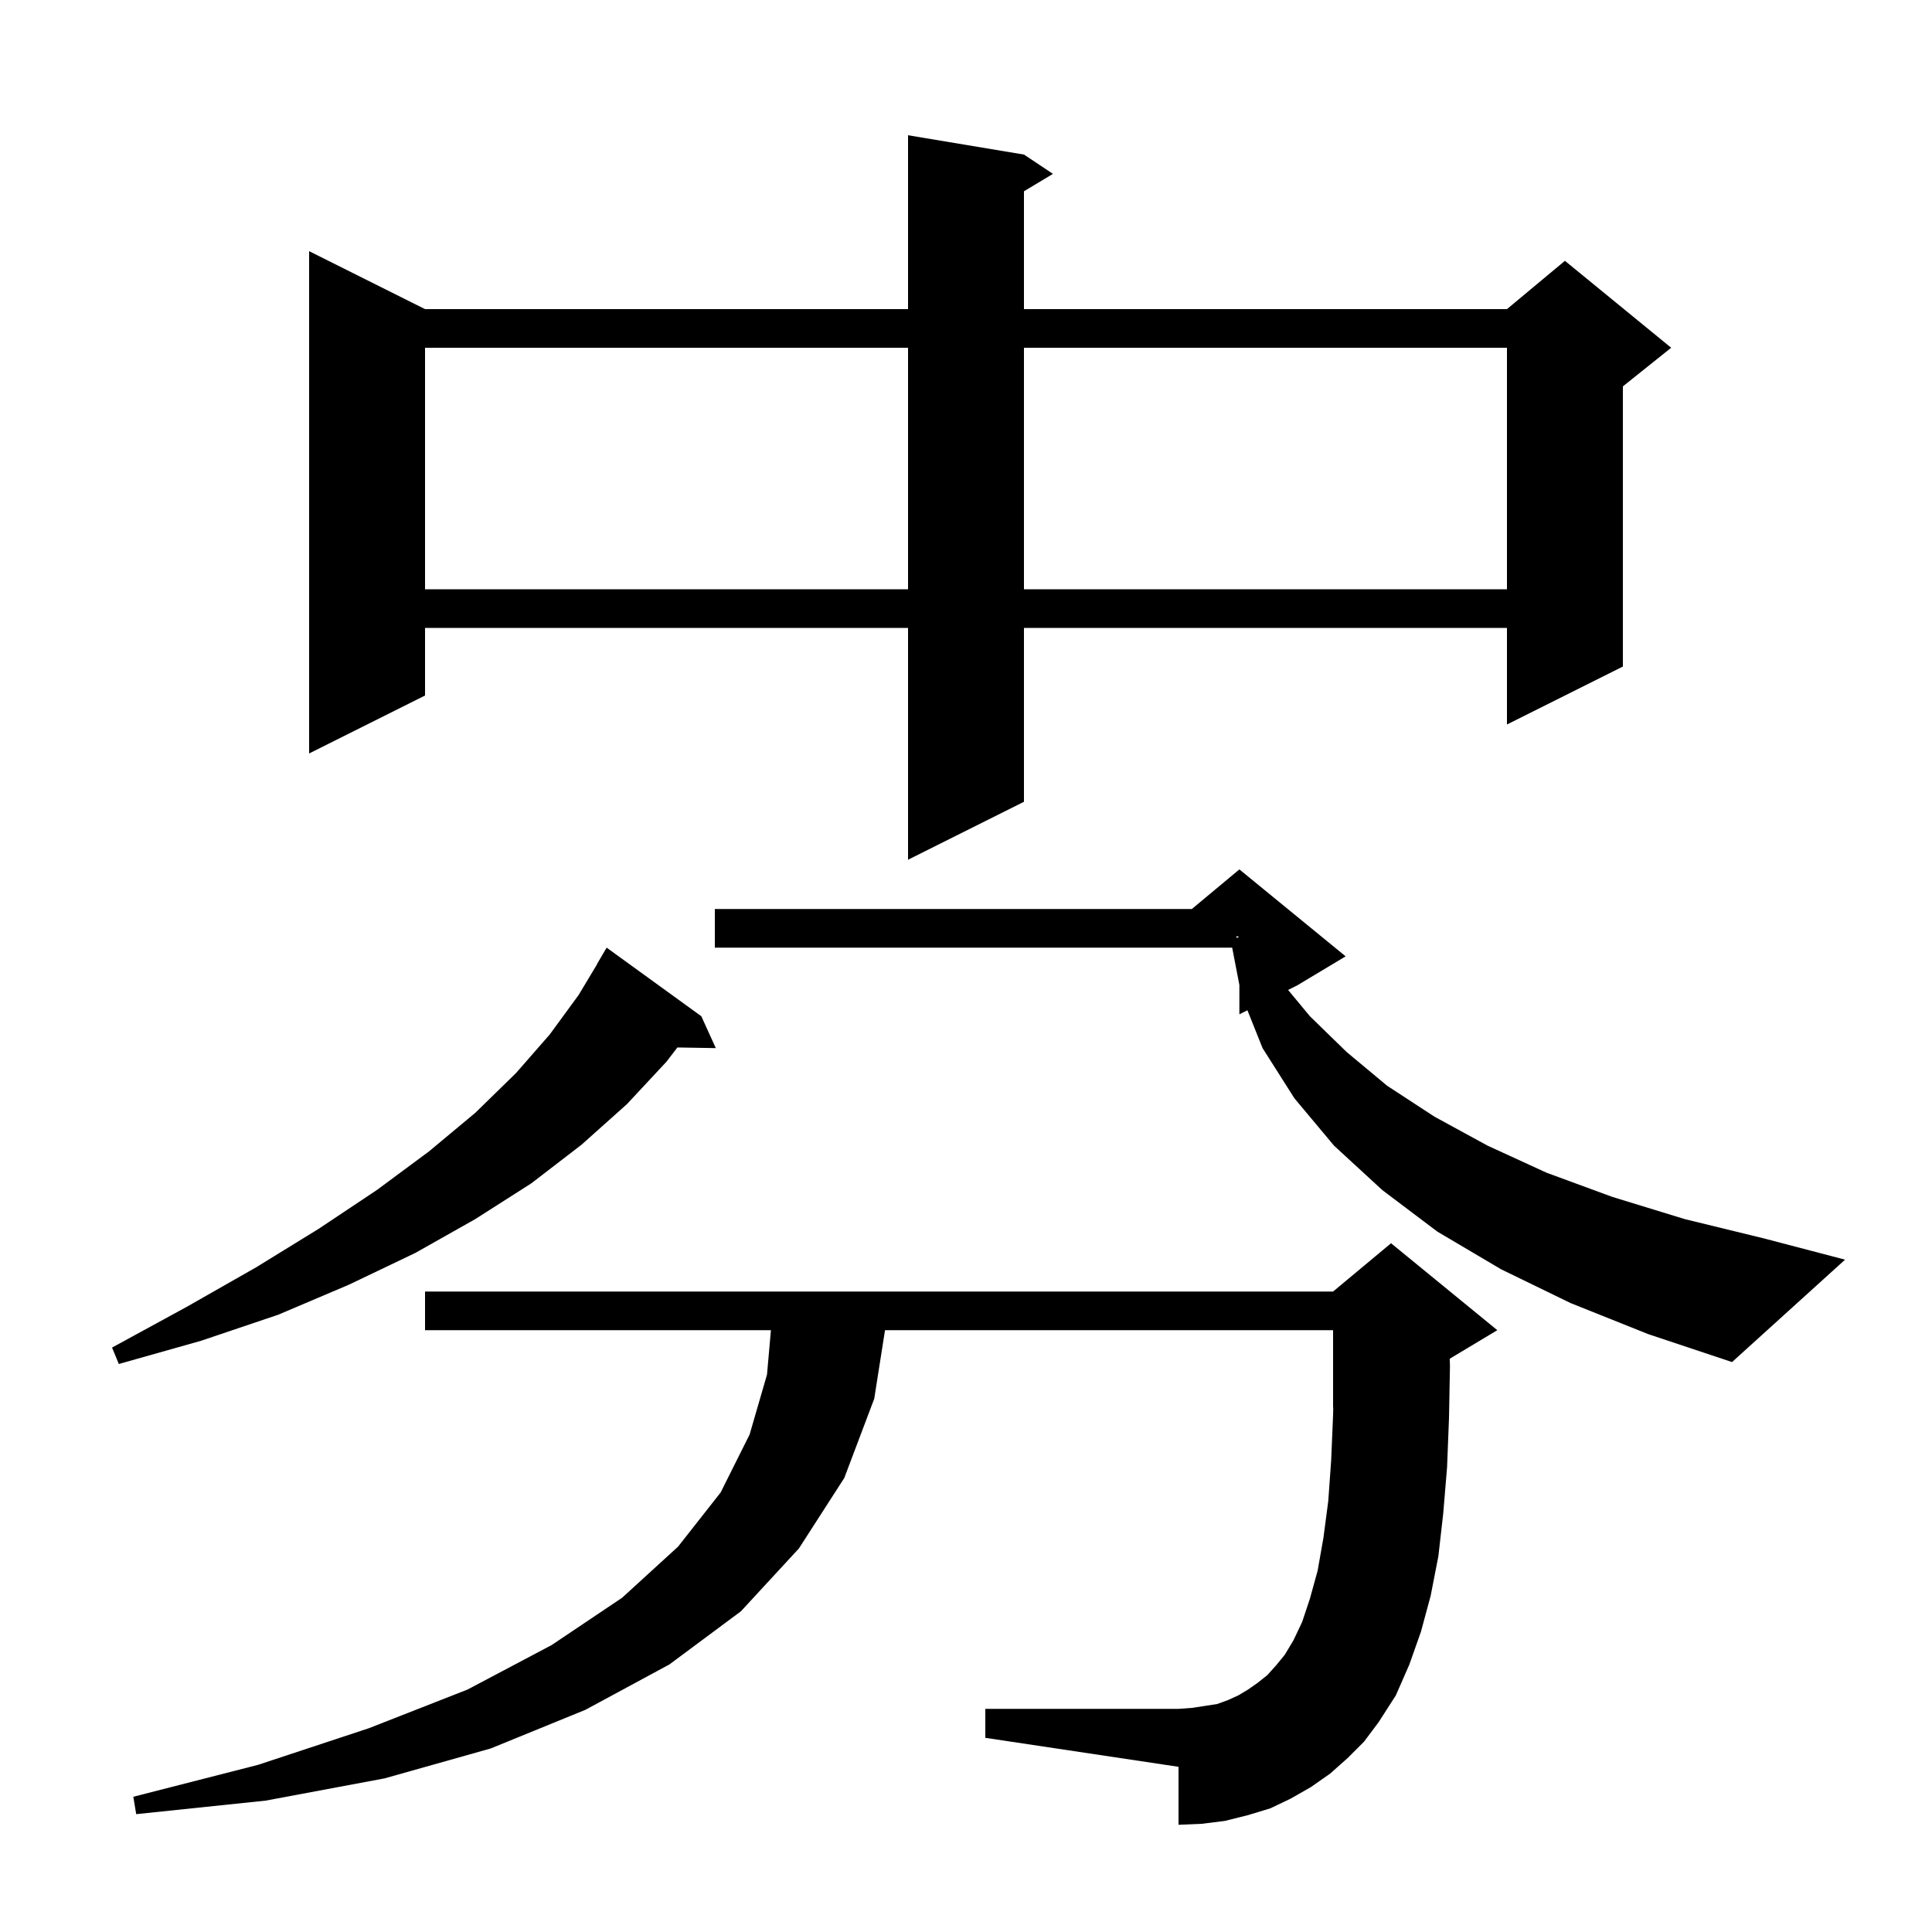 <svg xmlns="http://www.w3.org/2000/svg" xmlns:xlink="http://www.w3.org/1999/xlink" version="1.1" baseProfile="full" viewBox="0 0 200 200" width="200" height="200">
<g fill="black">
<path d="M 139.5 182.0 L 137.7 183.6 L 135.7 185.0 L 133.6 186.2 L 131.5 187.2 L 129.2 187.9 L 126.8 188.5 L 124.4 188.8 L 122.0 188.9 L 122.0 182.9 L 102.0 179.9 L 102.0 176.9 L 122.0 176.9 L 123.4 176.8 L 126.0 176.4 L 127.1 176.0 L 128.2 175.5 L 129.2 174.9 L 130.2 174.2 L 131.2 173.4 L 132.1 172.4 L 133.0 171.3 L 133.9 169.8 L 134.8 167.9 L 135.6 165.5 L 136.4 162.6 L 137.0 159.2 L 137.5 155.4 L 137.8 151.2 L 138.0 146.5 L 138.016 145.693 L 138.0 145.7 L 138.0 137.7 L 91.617 137.7 L 90.5 144.8 L 87.4 153.0 L 82.7 160.3 L 76.7 166.8 L 69.3 172.3 L 60.6 177.0 L 50.8 181.0 L 39.8 184.1 L 27.5 186.4 L 14.1 187.8 L 13.8 186.0 L 26.7 182.7 L 38.2 178.9 L 48.4 174.9 L 57.1 170.3 L 64.4 165.4 L 70.2 160.1 L 74.6 154.5 L 77.6 148.5 L 79.4 142.3 L 79.806 137.7 L 44.0 137.7 L 44.0 133.7 L 138.0 133.7 L 144.0 128.7 L 155.0 137.7 L 150.075 140.655 L 150.1 141.4 L 150.0 146.8 L 149.8 151.9 L 149.4 156.7 L 148.9 161.1 L 148.1 165.2 L 147.1 168.9 L 145.9 172.3 L 144.5 175.5 L 142.7 178.3 L 141.2 180.3 Z M 72.6 105.2 L 74.1 108.5 L 70.124 108.433 L 69.0 109.9 L 64.9 114.3 L 60.2 118.5 L 55.0 122.5 L 49.2 126.2 L 43.0 129.7 L 36.1 133.0 L 28.8 136.1 L 20.8 138.8 L 12.3 141.2 L 11.6 139.5 L 19.3 135.3 L 26.5 131.2 L 33.0 127.2 L 39.0 123.2 L 44.4 119.2 L 49.2 115.2 L 53.4 111.1 L 56.9 107.1 L 59.9 103.0 L 61.815 99.808 L 61.8 99.8 L 62.8 98.1 Z M 162.6 134.9 L 155.4 131.4 L 148.8 127.5 L 143.1 123.2 L 138.1 118.6 L 134.0 113.7 L 130.7 108.5 L 129.133 104.583 L 128.3 105.0 L 128.3 101.964 L 127.554 98.1 L 74.0 98.1 L 74.0 94.1 L 123.38 94.1 L 128.3 90.0 L 139.3 99.0 L 134.3 102.0 L 133.343 102.478 L 135.6 105.2 L 139.4 108.9 L 143.6 112.4 L 148.5 115.6 L 154.0 118.6 L 160.1 121.4 L 166.9 123.9 L 174.4 126.2 L 182.6 128.2 L 191.0 130.4 L 179.3 141.0 L 170.6 138.1 Z M 128.0 97.088 L 128.274 96.991 L 128.0 96.9 Z M 106.0 16.0 L 109.0 18.0 L 106.0 19.8 L 106.0 32.0 L 156.0 32.0 L 162.0 27.0 L 173.0 36.0 L 168.0 40.0 L 168.0 69.0 L 156.0 75.0 L 156.0 65.0 L 106.0 65.0 L 106.0 83.0 L 94.0 89.0 L 94.0 65.0 L 44.0 65.0 L 44.0 72.0 L 32.0 78.0 L 32.0 26.0 L 44.0 32.0 L 94.0 32.0 L 94.0 14.0 Z M 44.0 36.0 L 44.0 61.0 L 94.0 61.0 L 94.0 36.0 Z M 106.0 36.0 L 106.0 61.0 L 156.0 61.0 L 156.0 36.0 Z " />
</g>
</svg>

